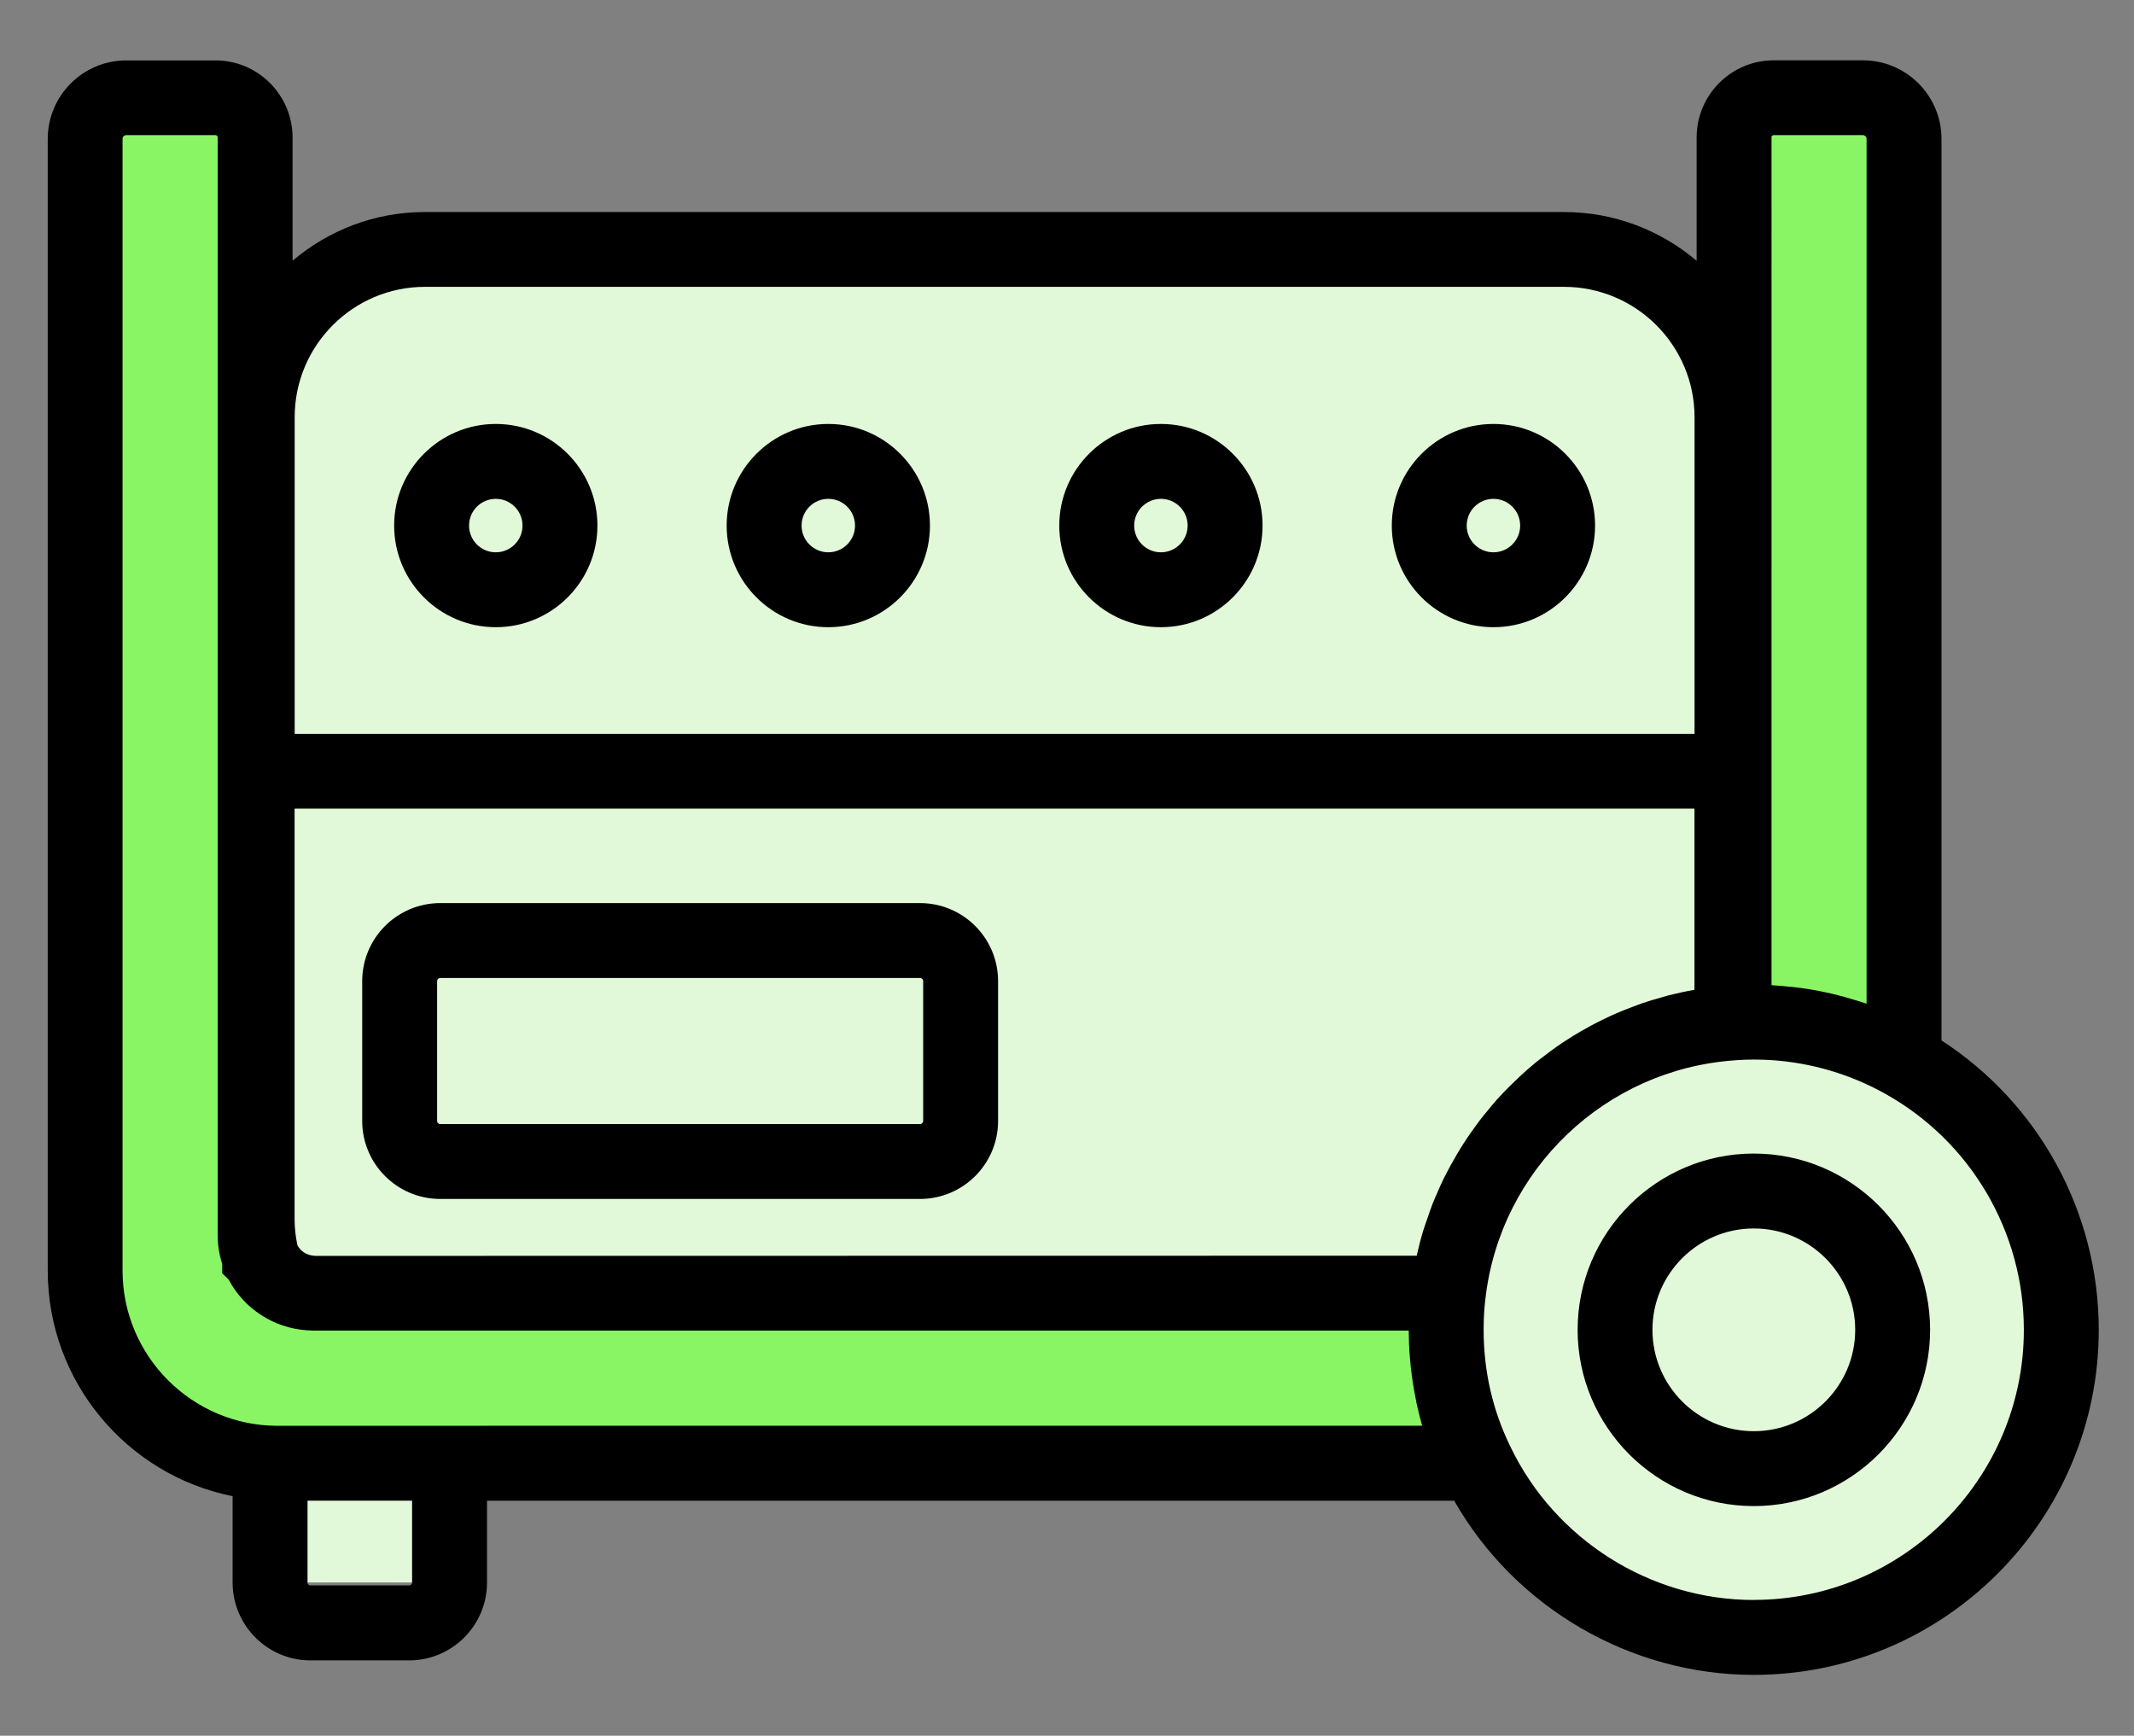 <?xml version="1.0" encoding="UTF-8"?>
<svg xmlns="http://www.w3.org/2000/svg" id="Layer_1" data-name="Layer 1" viewBox="0 0 245.86 200">
  <rect x="0" y="0" width="245.86" height="200" fill="#808080" stroke="none"/>
  <defs>
    <style> .cls-1 { fill: #e1f9d9; } .cls-2 { fill: #89f565; } </style>
  </defs>
  <rect class="cls-1" x="35.43" y="172.91" width="12.06" height="9.43"></rect>
  <circle class="cls-1" cx="204.09" cy="153.23" r="33.91"></circle>
  <rect class="cls-1" x="27.98" y="33.05" width="185.76" height="120.18"></rect>
  <rect class="cls-2" x="14.13" y="146.39" width="153" height="19.52"></rect>
  <rect class="cls-2" x="10.2" y="9.89" width="17.79" height="146.28"></rect>
  <rect class="cls-2" x="200.68" y="9.89" width="17.79" height="109.06"></rect>
  <path d="M223.68,119.87V16c0-4.99-4.06-9.05-9.05-9.05h-10.28c-4.9,0-8.88,3.99-8.88,8.9v14.2c-4.13-3.5-9.46-5.62-15.29-5.62H48.96c-5.81,0-11.13,2.12-15.25,5.61v-14.18c0-4.9-3.98-8.9-8.88-8.9h-10.28c-4.99,0-9.05,4.06-9.05,9.05v130.39c0,12.84,9.17,23.57,21.3,26v9.95c0,4.94,4.02,8.97,8.96,8.97h11.38c4.94,0,8.97-4.02,8.97-8.97v-9.43h111.43c6.99,12.28,20.26,20.07,34.52,20.07,21.91,0,39.74-17.84,39.74-39.76,0-13.52-6.89-26.08-18.13-33.35ZM204.09,15.84c0-.15.11-.27.25-.27h10.28c.23,0,.43.19.43.43v99.65c-.08-.03-.17-.05-.25-.08-.55-.19-1.11-.35-1.67-.51-.29-.08-.58-.18-.88-.26-.81-.22-1.63-.41-2.46-.57-.05-.01-.09-.02-.14-.03-.87-.17-1.75-.31-2.63-.42-.3-.04-.6-.06-.9-.09-.59-.06-1.18-.12-1.77-.15-.08,0-.17-.02-.25-.02V15.84ZM33.95,48.08c0-8.29,6.73-15.03,15.02-15.03h131.21c8.3,0,15.05,6.74,15.05,15.03v36.48H33.95v-36.48ZM47.48,182.34c0,.19-.15.34-.34.34h-11.38c-.18,0-.34-.15-.34-.34v-9.43h12.06v9.43ZM56.11,164.29h-24.11c-9.86,0-17.88-8.03-17.88-17.89V16c0-.23.19-.43.43-.43h10.28c.14,0,.25.12.25.27v126.47c0,1.14.17,2.25.52,3.32v1.08s.75.74.75.74c1.77,3.35,5.18,5.57,8.98,5.83.03,0,.05,0,.08.01.01,0,.02,0,.03,0,.02,0,.05,0,.07,0,.26.02.53.03.81.03h125.98c0,.1.01.2.01.31,0,.75.03,1.49.08,2.23.02.27.05.54.07.81.05.59.11,1.18.19,1.77.04.29.08.57.12.86.09.6.2,1.2.32,1.79.05.24.09.48.14.72.18.83.39,1.65.62,2.47H56.11ZM169.54,130.39c-.3.43-.6.87-.89,1.32-.29.44-.56.9-.83,1.35-.26.45-.52.9-.77,1.36-.25.47-.5.94-.74,1.42-.23.48-.45.97-.66,1.46-.21.48-.43.96-.62,1.45-.22.57-.41,1.15-.61,1.73-.14.43-.31.85-.44,1.29-.29.96-.54,1.94-.76,2.92l-126.86.02-.22-.02c-.8-.06-1.49-.51-1.87-1.19-.22-1.02-.33-2.04-.33-3.03v-47.29h161.28v20.87c-1.02.18-2.03.4-3.02.65-.22.06-.43.13-.65.19-.82.22-1.64.47-2.44.74-.37.13-.72.27-1.09.41-.64.24-1.27.49-1.89.76-.4.17-.78.36-1.17.54-.57.27-1.14.56-1.7.86-.39.21-.78.43-1.16.65-.54.31-1.07.64-1.59.98-.37.24-.74.47-1.1.73-.53.37-1.04.76-1.55,1.15-.33.25-.66.49-.98.76-.63.51-1.23,1.05-1.82,1.6-.36.34-.72.68-1.07,1.03-.53.53-1.06,1.07-1.56,1.63-.32.36-.62.73-.92,1.1-.36.43-.72.86-1.06,1.31-.31.41-.61.83-.9,1.25ZM202.07,184.36c-11.9,0-22.9-6.92-28.05-17.66-2.05-4.18-3.09-8.71-3.09-13.48,0-1.3.07-2.53.22-3.7,1.75-14.8,13.81-26.3,28.69-27.34l.38-.03c.6-.04,1.23-.06,1.84-.06.67,0,1.33.02,1.99.06,4.63.3,9.15,1.63,13.2,3.91,9.82,5.49,15.92,15.9,15.92,27.16,0,17.17-13.96,31.13-31.11,31.13ZM57.12,48.85c-6.46,0-11.71,5.25-11.71,11.71s5.25,11.71,11.71,11.71,11.71-5.25,11.71-11.71-5.25-11.71-11.71-11.71ZM57.12,63.64c-1.7,0-3.08-1.38-3.08-3.08s1.38-3.08,3.08-3.08,3.08,1.38,3.08,3.08-1.38,3.08-3.08,3.08ZM95.43,48.85c-6.46,0-11.71,5.25-11.71,11.71s5.25,11.71,11.71,11.71,11.71-5.25,11.71-11.71-5.25-11.71-11.71-11.71ZM95.43,63.64c-1.7,0-3.08-1.38-3.08-3.08s1.38-3.08,3.08-3.08,3.08,1.38,3.08,3.08-1.38,3.08-3.08,3.08ZM133.75,48.85c-6.46,0-11.71,5.25-11.71,11.71s5.25,11.71,11.71,11.71,11.71-5.25,11.71-11.71-5.25-11.71-11.71-11.71ZM133.75,63.64c-1.7,0-3.08-1.38-3.08-3.08s1.38-3.08,3.08-3.08,3.08,1.38,3.08,3.08-1.38,3.08-3.08,3.08ZM172.06,48.85c-6.46,0-11.71,5.25-11.71,11.71s5.25,11.71,11.71,11.71,11.71-5.25,11.71-11.71-5.25-11.71-11.71-11.71ZM172.06,63.64c-1.7,0-3.08-1.38-3.08-3.08s1.38-3.08,3.08-3.08,3.08,1.38,3.08,3.08-1.38,3.08-3.08,3.08ZM106,104.06h-55.28c-4.96,0-8.99,4.03-8.99,8.99v16.11c0,4.96,4.03,8.99,8.99,8.99h55.28c4.96,0,8.99-4.03,8.99-8.99v-16.11c0-4.96-4.03-8.99-8.99-8.99ZM106.36,129.16c0,.2-.16.36-.36.36h-55.28c-.2,0-.36-.16-.36-.36v-16.11c0-.2.16-.36.36-.36h55.28c.2,0,.36.16.36.36v16.11ZM202.06,132.92c-11.2,0-20.3,9.11-20.3,20.31s9.11,20.31,20.3,20.31,20.31-9.11,20.31-20.31-9.11-20.31-20.31-20.31ZM202.06,164.91c-6.44,0-11.68-5.24-11.68-11.68s5.24-11.68,11.68-11.68,11.68,5.24,11.68,11.68-5.24,11.68-11.68,11.68Z"></path>
</svg>
